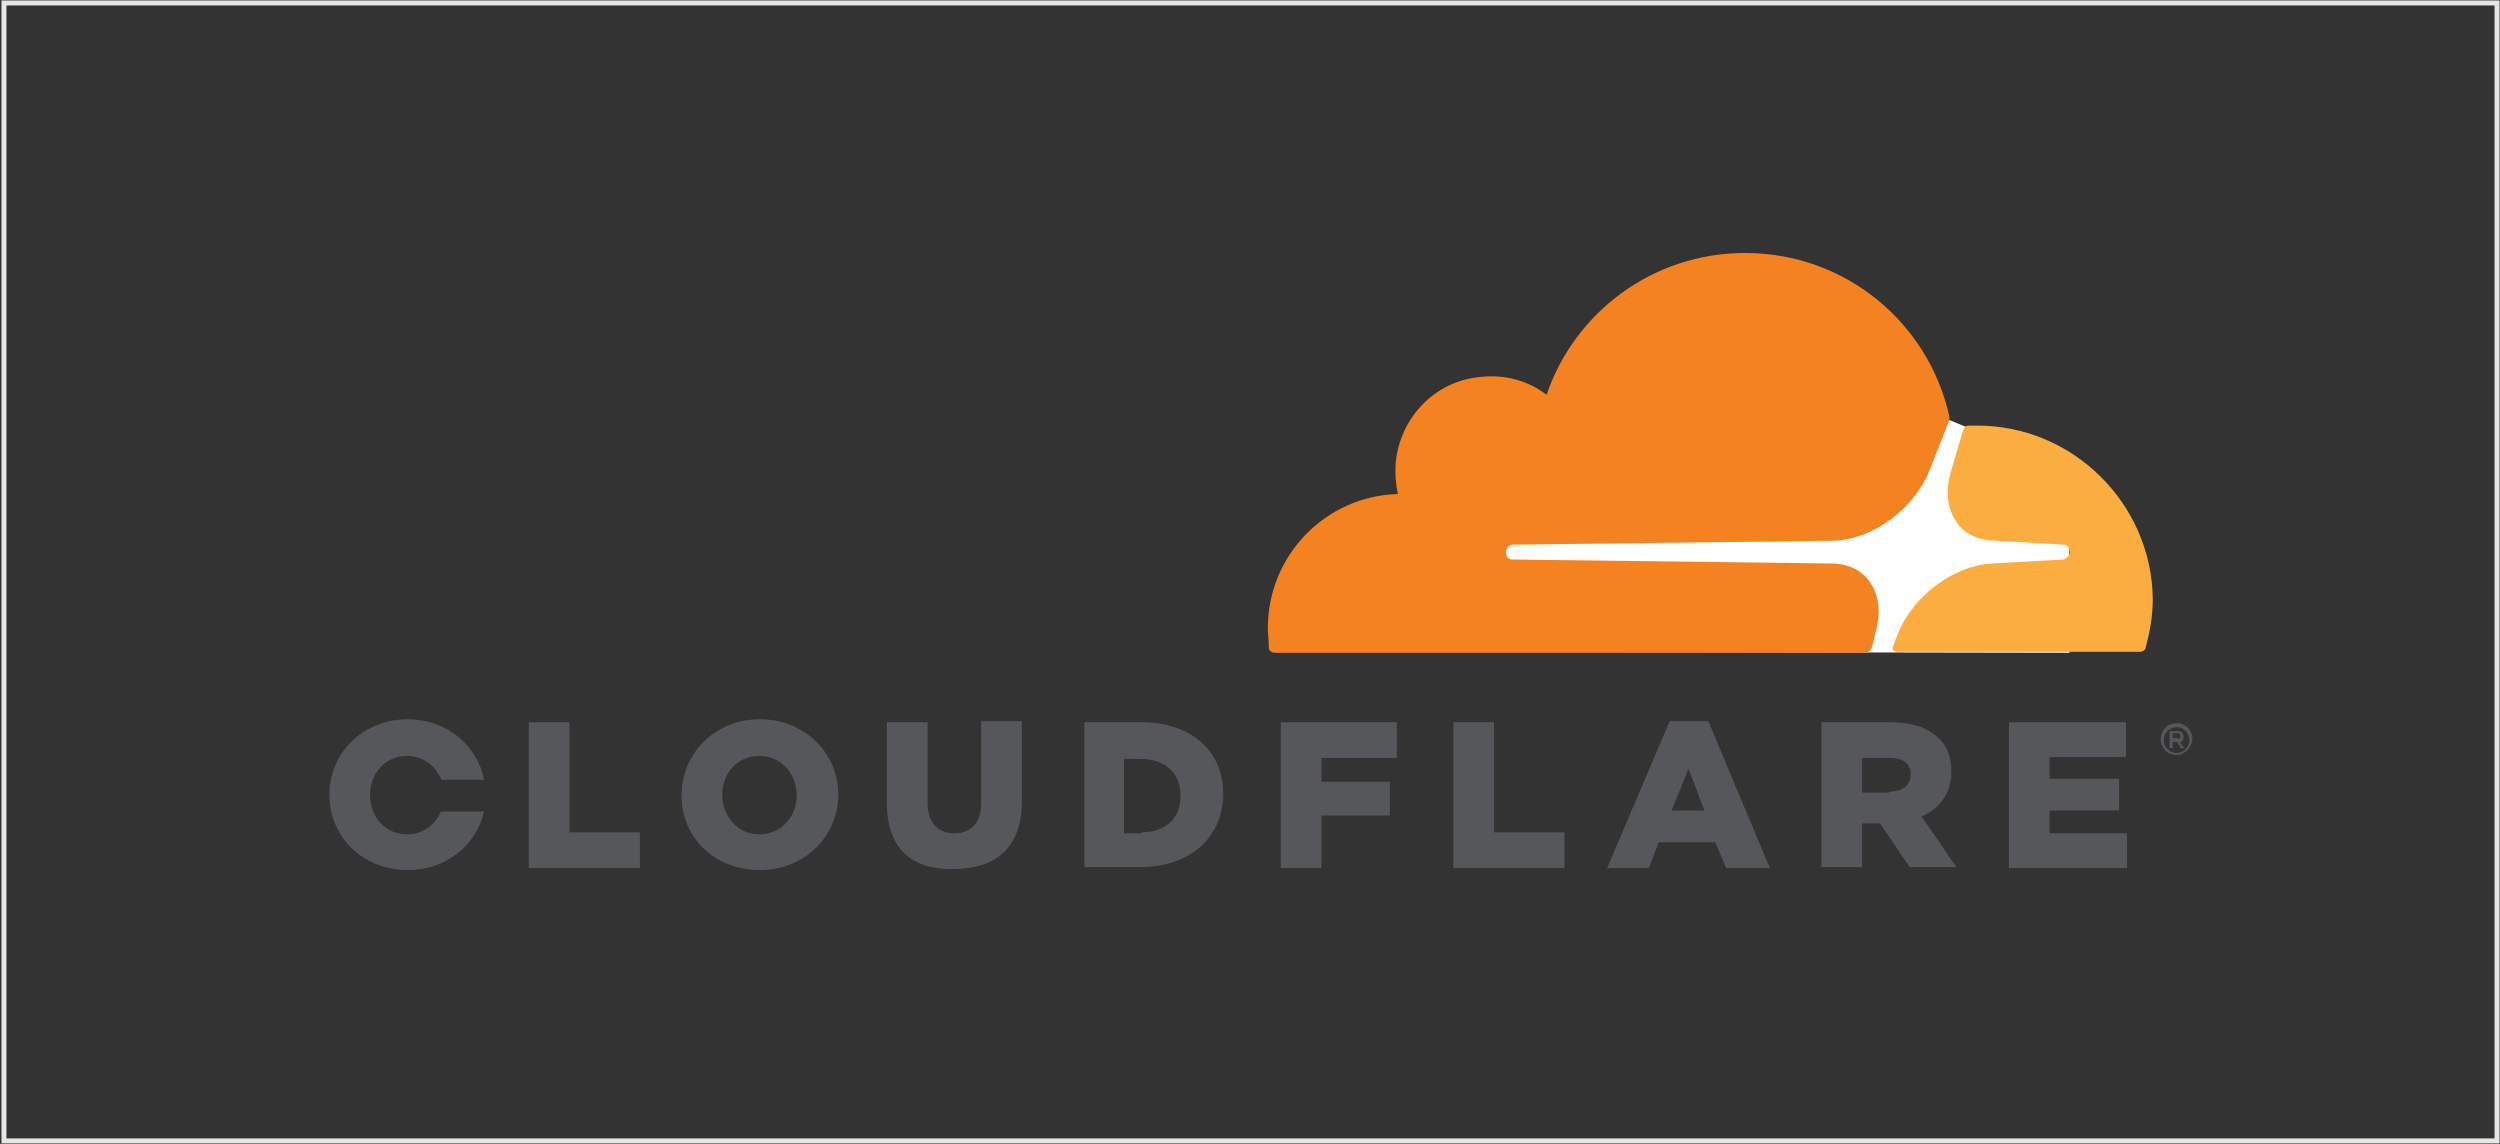 <svg xmlns="http://www.w3.org/2000/svg" xmlns:xlink="http://www.w3.org/1999/xlink" x="0" y="0" version="1.1" viewBox="0 0 252 115.3" xml:space="preserve" style="enable-background:new 0 0 252 115.3"><rect x="0" y="0" width="252" height="115.3" fill="#333333" stroke="none"/><style type="text/css">.st0{fill:none;stroke:#e6e6e5;stroke-width:.5;stroke-miterlimit:10}.st1{fill:#fff}.st2{fill:#f48220}.st3{fill:#fbad40}.st4{fill:#56575b}.st5{display:none}.st6{fill:#6d6e71}.st6,.st7{display:inline}</style><g id="Layer_1"><rect width="251.3" height="114.7" x=".4" y=".3" class="st0"/><g><polygon points="208.5 45.5 198.1 43 196.4 42.3 148.7 42.7 148.7 65.7 208.6 65.8" class="st1"/><g><path d="M189.1,63.6c0.5-1.9,0.3-3.6-0.6-4.9c-0.8-1.2-2.2-1.9-3.9-1.9l-32.2-0.4c-0.2,0-0.4-0.1-0.5-0.3 c-0.1-0.2-0.1-0.4-0.1-0.6c0.1-0.3,0.4-0.6,0.7-0.6l32.5-0.4c3.9-0.2,8-3.3,9.5-7.1l1.9-4.8c0.1-0.2,0.1-0.4,0.1-0.6 c-2.1-9.5-10.5-16.5-20.6-16.5c-9.3,0-17.2,6-20,14.3c-1.8-1.4-4.2-2.1-6.7-1.8c-4.5,0.4-8,4-8.5,8.5c-0.1,1.2,0,2.3,0.2,3.3 c-7.3,0.2-13.1,6.2-13.1,13.5c0,0.7,0.1,1.3,0.1,2c0,0.3,0.3,0.5,0.6,0.5l59.4,0c0.3,0,0.7-0.2,0.8-0.6L189.1,63.6z" class="st2"/><path d="M199.3,42.9c-0.3,0-0.6,0-0.9,0c-0.2,0-0.4,0.2-0.5,0.4l-1.3,4.4c-0.5,1.9-0.3,3.6,0.6,4.9 c0.8,1.2,2.2,1.9,3.9,1.9l6.9,0.4c0.2,0,0.4,0.1,0.5,0.3c0.1,0.2,0.1,0.4,0.1,0.6c-0.1,0.3-0.4,0.6-0.7,0.6l-7.1,0.4 c-3.9,0.2-8,3.3-9.5,7.1l-0.5,1.3c-0.1,0.2,0.1,0.5,0.4,0.5h24.5c0.3,0,0.6-0.2,0.6-0.5c0.4-1.5,0.7-3.1,0.7-4.8 C216.9,50.8,209,42.9,199.3,42.9" class="st3"/><path d="M219.4,76.1c-0.9,0-1.6-0.7-1.6-1.6c0-0.9,0.7-1.6,1.6-1.6c0.9,0,1.6,0.7,1.6,1.6 C220.9,75.4,220.2,76.1,219.4,76.1 M219.4,73.3c-0.7,0-1.3,0.6-1.3,1.3c0,0.7,0.6,1.3,1.3,1.3c0.7,0,1.3-0.6,1.3-1.3 C220.6,73.8,220.1,73.3,219.4,73.3 M220.2,75.4h-0.4l-0.3-0.6H219v0.6h-0.3v-1.7h0.8c0.4,0,0.6,0.2,0.6,0.6 c0,0.2-0.1,0.5-0.4,0.5L220.2,75.4z M219.5,74.5c0.1,0,0.3-0.1,0.3-0.3c0-0.2-0.1-0.3-0.3-0.3H219v0.5H219.5z" class="st4"/><polygon points="53.3 72.8 57.4 72.8 57.4 83.9 64.5 83.9 64.5 87.5 53.3 87.5" class="st4"/><path d="M68.7,80.2L68.7,80.2c0-4.3,3.4-7.7,7.9-7.7c4.5,0,7.9,3.4,7.9,7.6v0c0,4.2-3.4,7.6-7.9,7.6 C72,87.7,68.7,84.4,68.7,80.2 M80.3,80.2L80.3,80.2c0-2.2-1.5-4-3.8-4c-2.2,0-3.7,1.8-3.7,3.9v0c0,2.1,1.5,4,3.7,4 C78.8,84.1,80.3,82.3,80.3,80.2" class="st4"/><path d="M89.4,81v-8.2h4.1v8.1c0,2.1,1.1,3.1,2.7,3.1s2.7-1,2.7-3v-8.3h4.1v8.1c0,4.7-2.7,6.8-6.9,6.8 C92,87.7,89.4,85.6,89.4,81" class="st4"/><path d="M109.3,72.8h5.7c5.2,0,8.3,3,8.3,7.2v0c0,4.2-3.1,7.4-8.4,7.4h-5.6V72.8z M115,83.9c2.4,0,4-1.3,4-3.7v0 c0-2.3-1.6-3.7-4-3.7h-1.7v7.5H115z" class="st4"/><polygon points="129.1 72.8 140.8 72.8 140.8 76.4 133.2 76.4 133.2 78.8 140.1 78.8 140.1 82.2 133.2 82.2 133.2 87.5 129.1 87.5" class="st4"/><polygon points="146.5 72.8 150.6 72.8 150.6 83.9 157.7 83.9 157.7 87.5 146.5 87.5" class="st4"/><path d="M168.3,72.7h3.9l6.2,14.8h-4.4l-1.1-2.6h-5.7l-1,2.6H162L168.3,72.7z M171.8,81.7l-1.6-4.2l-1.7,4.2H171.8z" class="st4"/><path d="M183.7,72.8h6.9c2.2,0,3.8,0.6,4.8,1.6c0.9,0.8,1.3,2,1.3,3.4v0c0,2.2-1.2,3.7-3,4.5l3.5,5.1h-4.7l-3-4.4 h-1.8v4.4h-4.1V72.8z M190.4,79.8c1.4,0,2.2-0.7,2.2-1.7v0c0-1.2-0.8-1.7-2.2-1.7h-2.7v3.5H190.4z" class="st4"/><polygon points="202.5 72.8 214.3 72.8 214.3 76.3 206.6 76.3 206.6 78.5 213.6 78.5 213.6 81.7 206.6 81.7 206.6 84 214.4 84 214.4 87.5 202.5 87.5" class="st4"/><path d="M44.4,81.9c-0.6,1.3-1.8,2.2-3.4,2.2c-2.2,0-3.7-1.8-3.7-4v0c0-2.1,1.5-3.9,3.7-3.9c1.7,0,2.9,1,3.5,2.4h4.3 c-0.7-3.5-3.8-6.1-7.7-6.1c-4.5,0-7.9,3.4-7.9,7.6v0c0,4.2,3.3,7.6,7.9,7.6c3.9,0,6.9-2.5,7.7-5.9H44.4z" class="st4"/></g></g></g><g id="Layer_1_copy" class="st5"><rect width="251.3" height="114.7" x=".4" y=".3" class="st6"/><g class="st7"><polygon points="208.5 45.5 198.1 43 196.4 42.3 148.7 42.7 148.7 65.7 208.6 65.8" class="st1"/><g><path d="M189.1,63.6c0.5-1.9,0.3-3.6-0.6-4.9c-0.8-1.2-2.2-1.9-3.9-1.9l-32.2-0.4c-0.2,0-0.4-0.1-0.5-0.3 c-0.1-0.2-0.1-0.4-0.1-0.6c0.1-0.3,0.4-0.6,0.7-0.6l32.5-0.4c3.9-0.2,8-3.3,9.5-7.1l1.9-4.8c0.1-0.2,0.1-0.4,0.1-0.6 c-2.1-9.5-10.5-16.5-20.6-16.5c-9.3,0-17.2,6-20,14.3c-1.8-1.4-4.2-2.1-6.7-1.8c-4.5,0.4-8,4-8.5,8.5c-0.1,1.2,0,2.3,0.2,3.3 c-7.3,0.2-13.1,6.2-13.1,13.5c0,0.7,0.1,1.3,0.1,2c0,0.3,0.3,0.5,0.6,0.5l59.4,0c0.3,0,0.7-0.2,0.8-0.6L189.1,63.6z" class="st2"/><path d="M199.3,42.9c-0.3,0-0.6,0-0.9,0c-0.2,0-0.4,0.2-0.5,0.4l-1.3,4.4c-0.5,1.9-0.3,3.6,0.6,4.9 c0.8,1.2,2.2,1.9,3.9,1.9l6.9,0.4c0.2,0,0.4,0.1,0.5,0.3c0.1,0.2,0.1,0.4,0.1,0.6c-0.1,0.3-0.4,0.6-0.7,0.6l-7.1,0.4 c-3.9,0.2-8,3.3-9.5,7.1l-0.5,1.3c-0.1,0.2,0.1,0.5,0.4,0.5h24.5c0.3,0,0.6-0.2,0.6-0.5c0.4-1.5,0.7-3.1,0.7-4.8 C216.9,50.8,209,42.9,199.3,42.9" class="st3"/><path d="M219.4,76.1c-0.9,0-1.6-0.7-1.6-1.6c0-0.9,0.7-1.6,1.6-1.6c0.9,0,1.6,0.7,1.6,1.6 C220.9,75.4,220.2,76.1,219.4,76.1 M219.4,73.3c-0.7,0-1.3,0.6-1.3,1.3c0,0.7,0.6,1.3,1.3,1.3c0.7,0,1.3-0.6,1.3-1.3 C220.6,73.8,220.1,73.3,219.4,73.3 M220.2,75.4h-0.4l-0.3-0.6H219v0.6h-0.3v-1.7h0.8c0.4,0,0.6,0.2,0.6,0.6 c0,0.2-0.1,0.5-0.4,0.5L220.2,75.4z M219.5,74.5c0.1,0,0.3-0.1,0.3-0.3c0-0.2-0.1-0.3-0.3-0.3H219v0.5H219.5z" class="st1"/><polygon points="53.3 72.8 57.4 72.8 57.4 83.9 64.5 83.9 64.5 87.5 53.3 87.5" class="st1"/><path d="M68.7,80.2L68.7,80.2c0-4.3,3.4-7.7,7.9-7.7c4.5,0,7.9,3.4,7.9,7.6v0c0,4.2-3.4,7.6-7.9,7.6 C72,87.7,68.7,84.4,68.7,80.2 M80.3,80.2L80.3,80.2c0-2.2-1.5-4-3.8-4c-2.2,0-3.7,1.8-3.7,3.9v0c0,2.1,1.5,4,3.7,4 C78.8,84.1,80.3,82.3,80.3,80.2" class="st1"/><path d="M89.4,81v-8.2h4.1v8.1c0,2.1,1.1,3.1,2.7,3.1s2.7-1,2.7-3v-8.3h4.1v8.1c0,4.7-2.7,6.8-6.9,6.8 C92,87.7,89.4,85.6,89.4,81" class="st1"/><path d="M109.3,72.8h5.7c5.2,0,8.3,3,8.3,7.2v0c0,4.2-3.1,7.4-8.4,7.4h-5.6V72.8z M115,83.9c2.4,0,4-1.3,4-3.7v0 c0-2.3-1.6-3.7-4-3.7h-1.7v7.5H115z" class="st1"/><polygon points="129.1 72.8 140.8 72.8 140.8 76.4 133.2 76.4 133.2 78.8 140.1 78.8 140.1 82.2 133.2 82.2 133.2 87.5 129.1 87.5" class="st1"/><polygon points="146.5 72.8 150.6 72.8 150.6 83.9 157.7 83.9 157.7 87.5 146.5 87.5" class="st1"/><path d="M168.3,72.7h3.9l6.2,14.8h-4.4l-1.1-2.6h-5.7l-1,2.6H162L168.3,72.7z M171.8,81.7l-1.6-4.2l-1.7,4.2H171.8z" class="st1"/><path d="M183.7,72.8h6.9c2.2,0,3.8,0.6,4.8,1.6c0.9,0.8,1.3,2,1.3,3.4v0c0,2.2-1.2,3.7-3,4.5l3.5,5.1h-4.7l-3-4.4 h-1.8v4.4h-4.1V72.8z M190.4,79.8c1.4,0,2.2-0.7,2.2-1.7v0c0-1.2-0.8-1.7-2.2-1.7h-2.7v3.5H190.4z" class="st1"/><polygon points="202.5 72.8 214.3 72.8 214.3 76.3 206.6 76.3 206.6 78.5 213.6 78.5 213.6 81.7 206.6 81.7 206.6 84 214.4 84 214.4 87.5 202.5 87.5" class="st1"/><path d="M44.4,81.9c-0.6,1.3-1.8,2.2-3.4,2.2c-2.2,0-3.7-1.8-3.7-4v0c0-2.1,1.5-3.9,3.7-3.9c1.7,0,2.9,1,3.5,2.4h4.3 c-0.7-3.5-3.8-6.1-7.7-6.1c-4.5,0-7.9,3.4-7.9,7.6v0c0,4.2,3.3,7.6,7.9,7.6c3.9,0,6.9-2.5,7.7-5.9H44.4z" class="st1"/></g></g></g></svg>